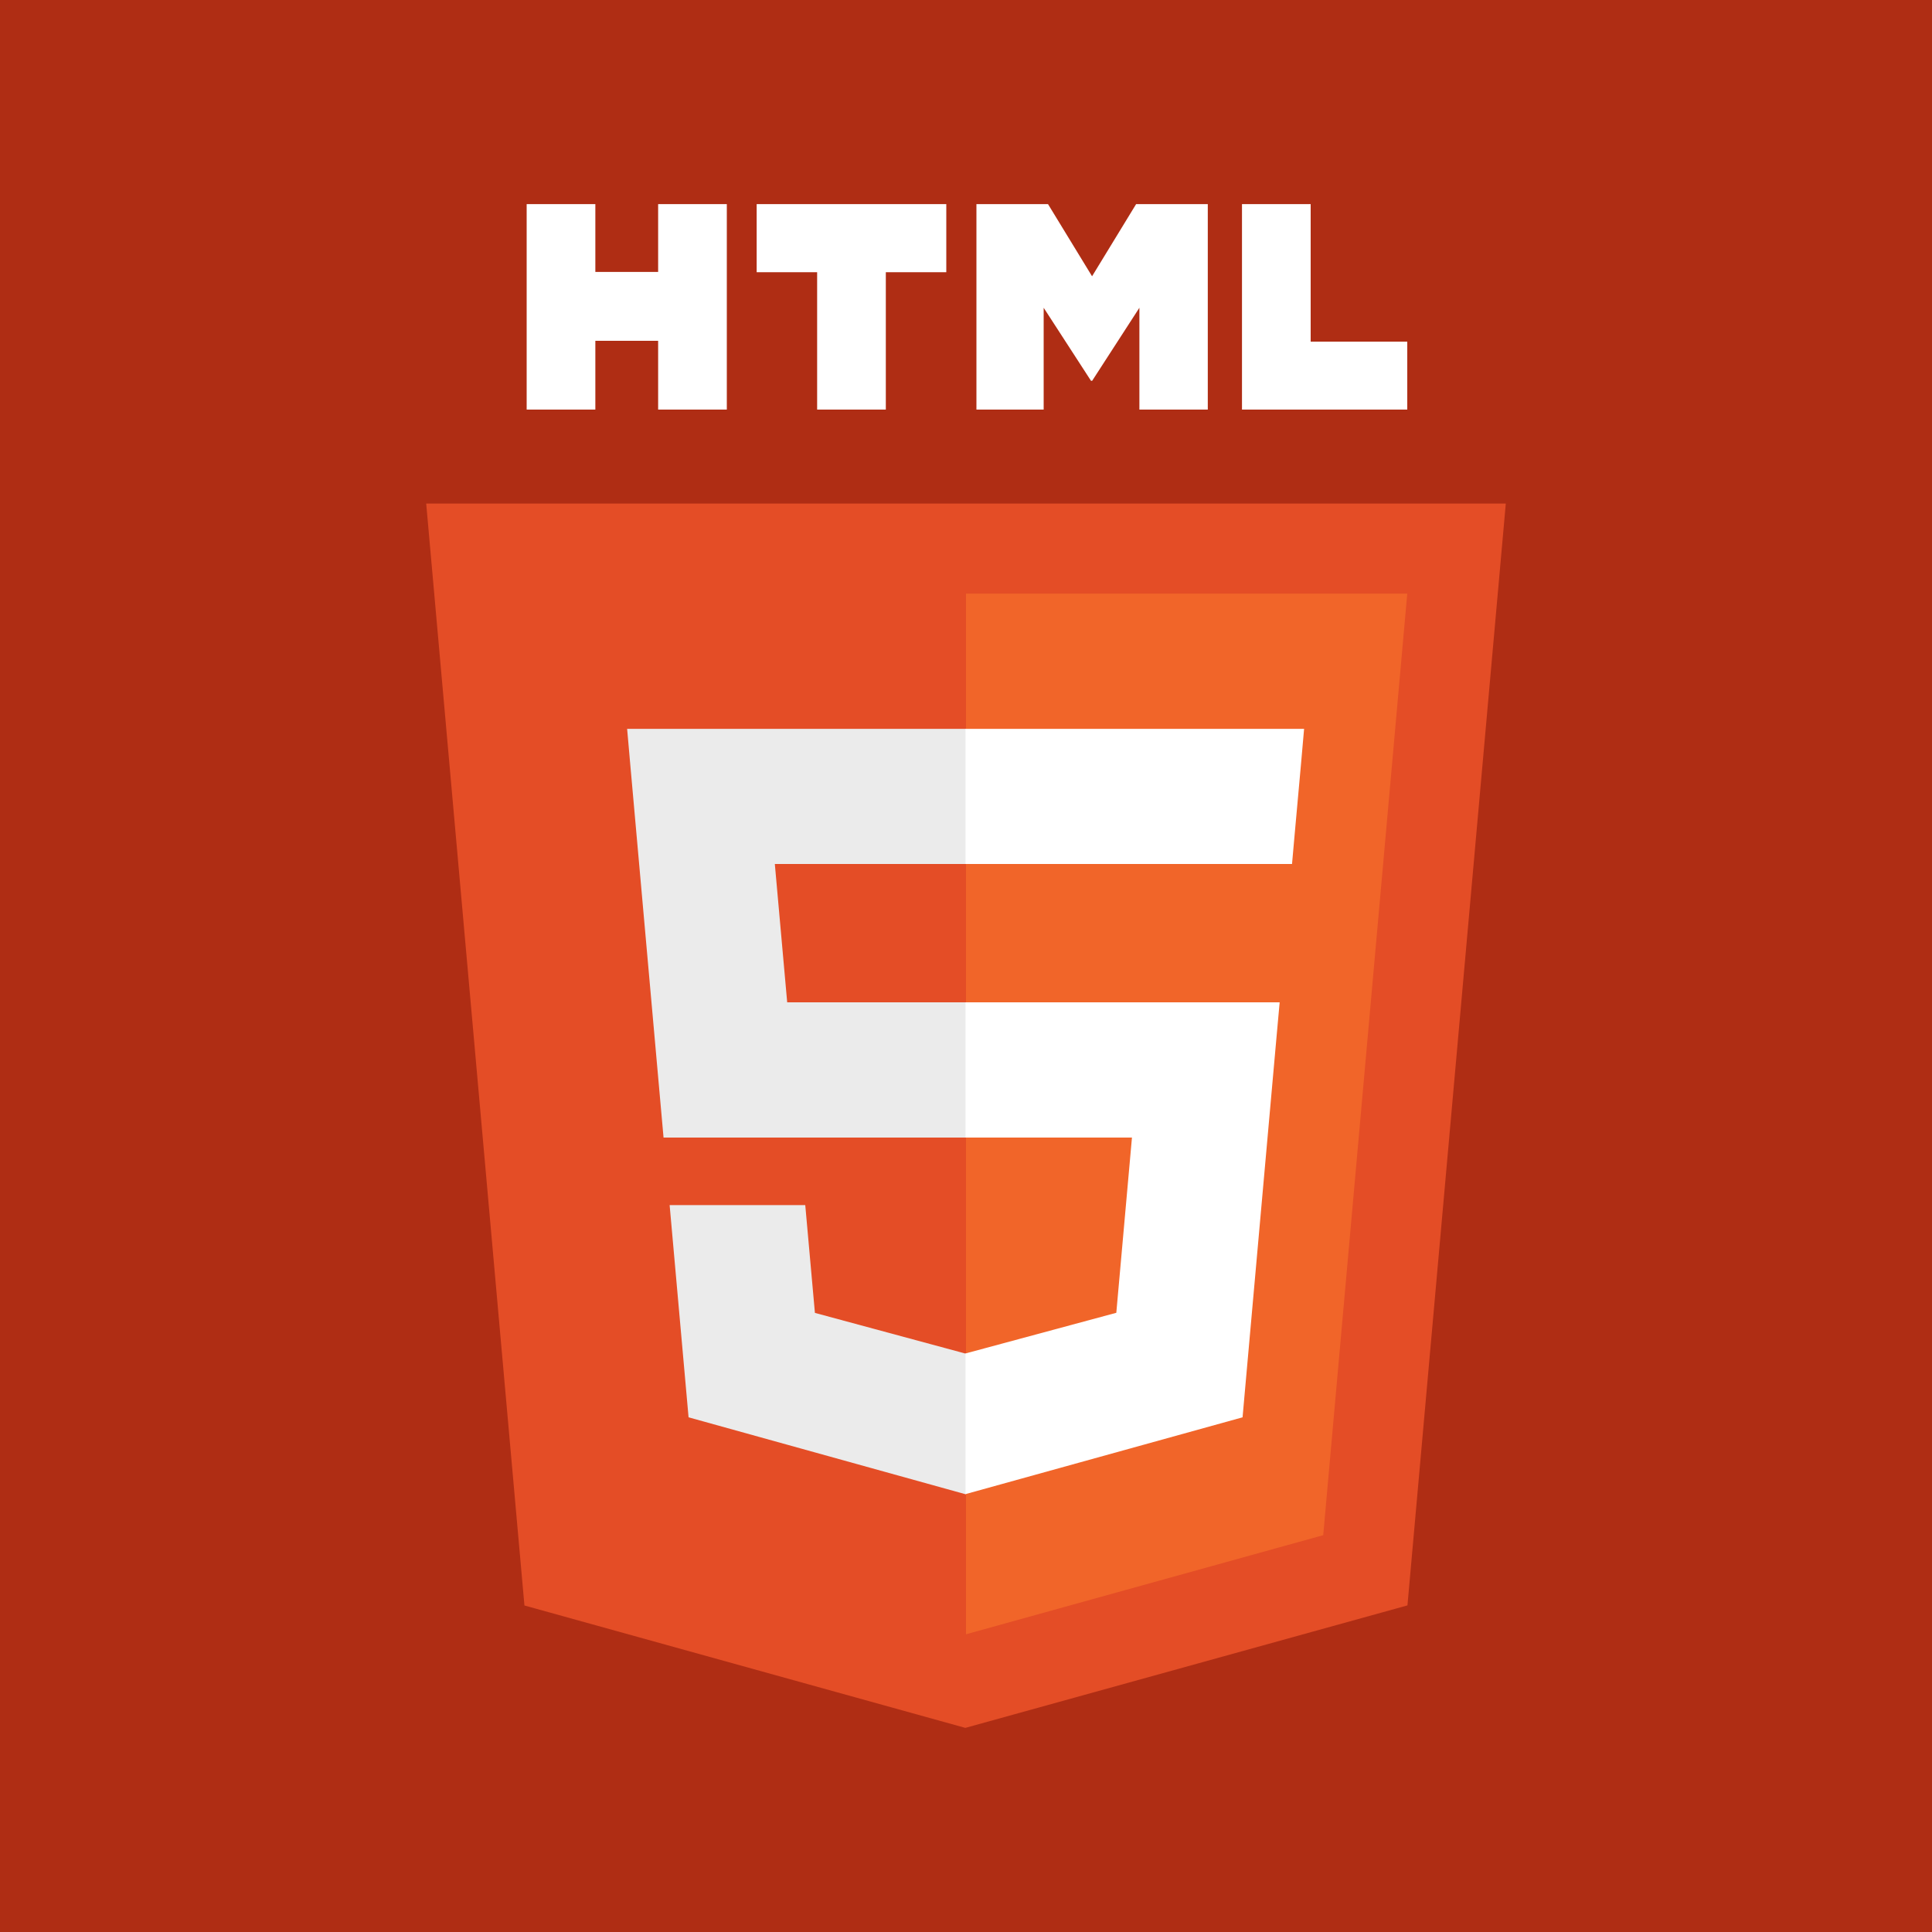 <svg xmlns="http://www.w3.org/2000/svg" id="Layer_1" viewBox="0 0 200 200"><rect x="-4" y="-4" width="208" height="208" fill="#af2d14" stroke-width="0"></rect><polygon points="54.29 166.2 44.12 52.13 155.88 52.13 145.7 166.19 99.93 178.87 54.29 166.2" fill="#e44d26" stroke-width="0"></polygon><polygon points="100 169.18 136.98 158.92 145.68 61.45 100 61.45 100 169.18" fill="#f16529" stroke-width="0"></polygon><polygon points="100 103.76 81.49 103.76 80.21 89.44 100 89.44 100 75.45 99.95 75.45 64.92 75.45 65.25 79.2 68.69 117.76 100 117.76 100 103.76" fill="#ebebeb" stroke-width="0"></polygon><polygon points="100 140.1 99.94 140.12 84.36 135.91 83.36 124.75 75.79 124.75 69.32 124.75 71.28 146.72 99.94 154.68 100 154.66 100 140.1" fill="#ebebeb" stroke-width="0"></polygon><path d="m54.52,21.13h7.11v7.02h6.5v-7.02h7.11v21.27h-7.11v-7.12h-6.5v7.12h-7.11v-21.27h0Z" fill="#fff" stroke-width="0"></path><path d="m84.59,28.18h-6.26v-7.05h19.63v7.05h-6.26v14.22h-7.11v-14.22h0Z" fill="#fff" stroke-width="0"></path><path d="m101.08,21.13h7.41l4.56,7.47,4.56-7.47h7.42v21.27h-7.08v-10.54l-4.89,7.56h-.12l-4.9-7.56v10.54h-6.96v-21.27Z" fill="#fff" stroke-width="0"></path><path d="m128.57,21.13h7.11v14.24h10v7.03h-17.11v-21.27Z" fill="#fff" stroke-width="0"></path><polygon points="99.95 103.76 99.95 117.76 117.18 117.76 115.56 135.9 99.95 140.11 99.95 154.67 128.63 146.72 128.84 144.36 132.13 107.52 132.47 103.76 128.7 103.76 99.95 103.76" fill="#fff" stroke-width="0"></polygon><polygon points="99.95 75.45 99.95 84.14 99.95 89.4 99.95 89.44 133.7 89.44 133.7 89.44 133.75 89.44 134.03 86.29 134.67 79.2 135 75.45 99.95 75.45" fill="#fff" stroke-width="0"></polygon></svg>
